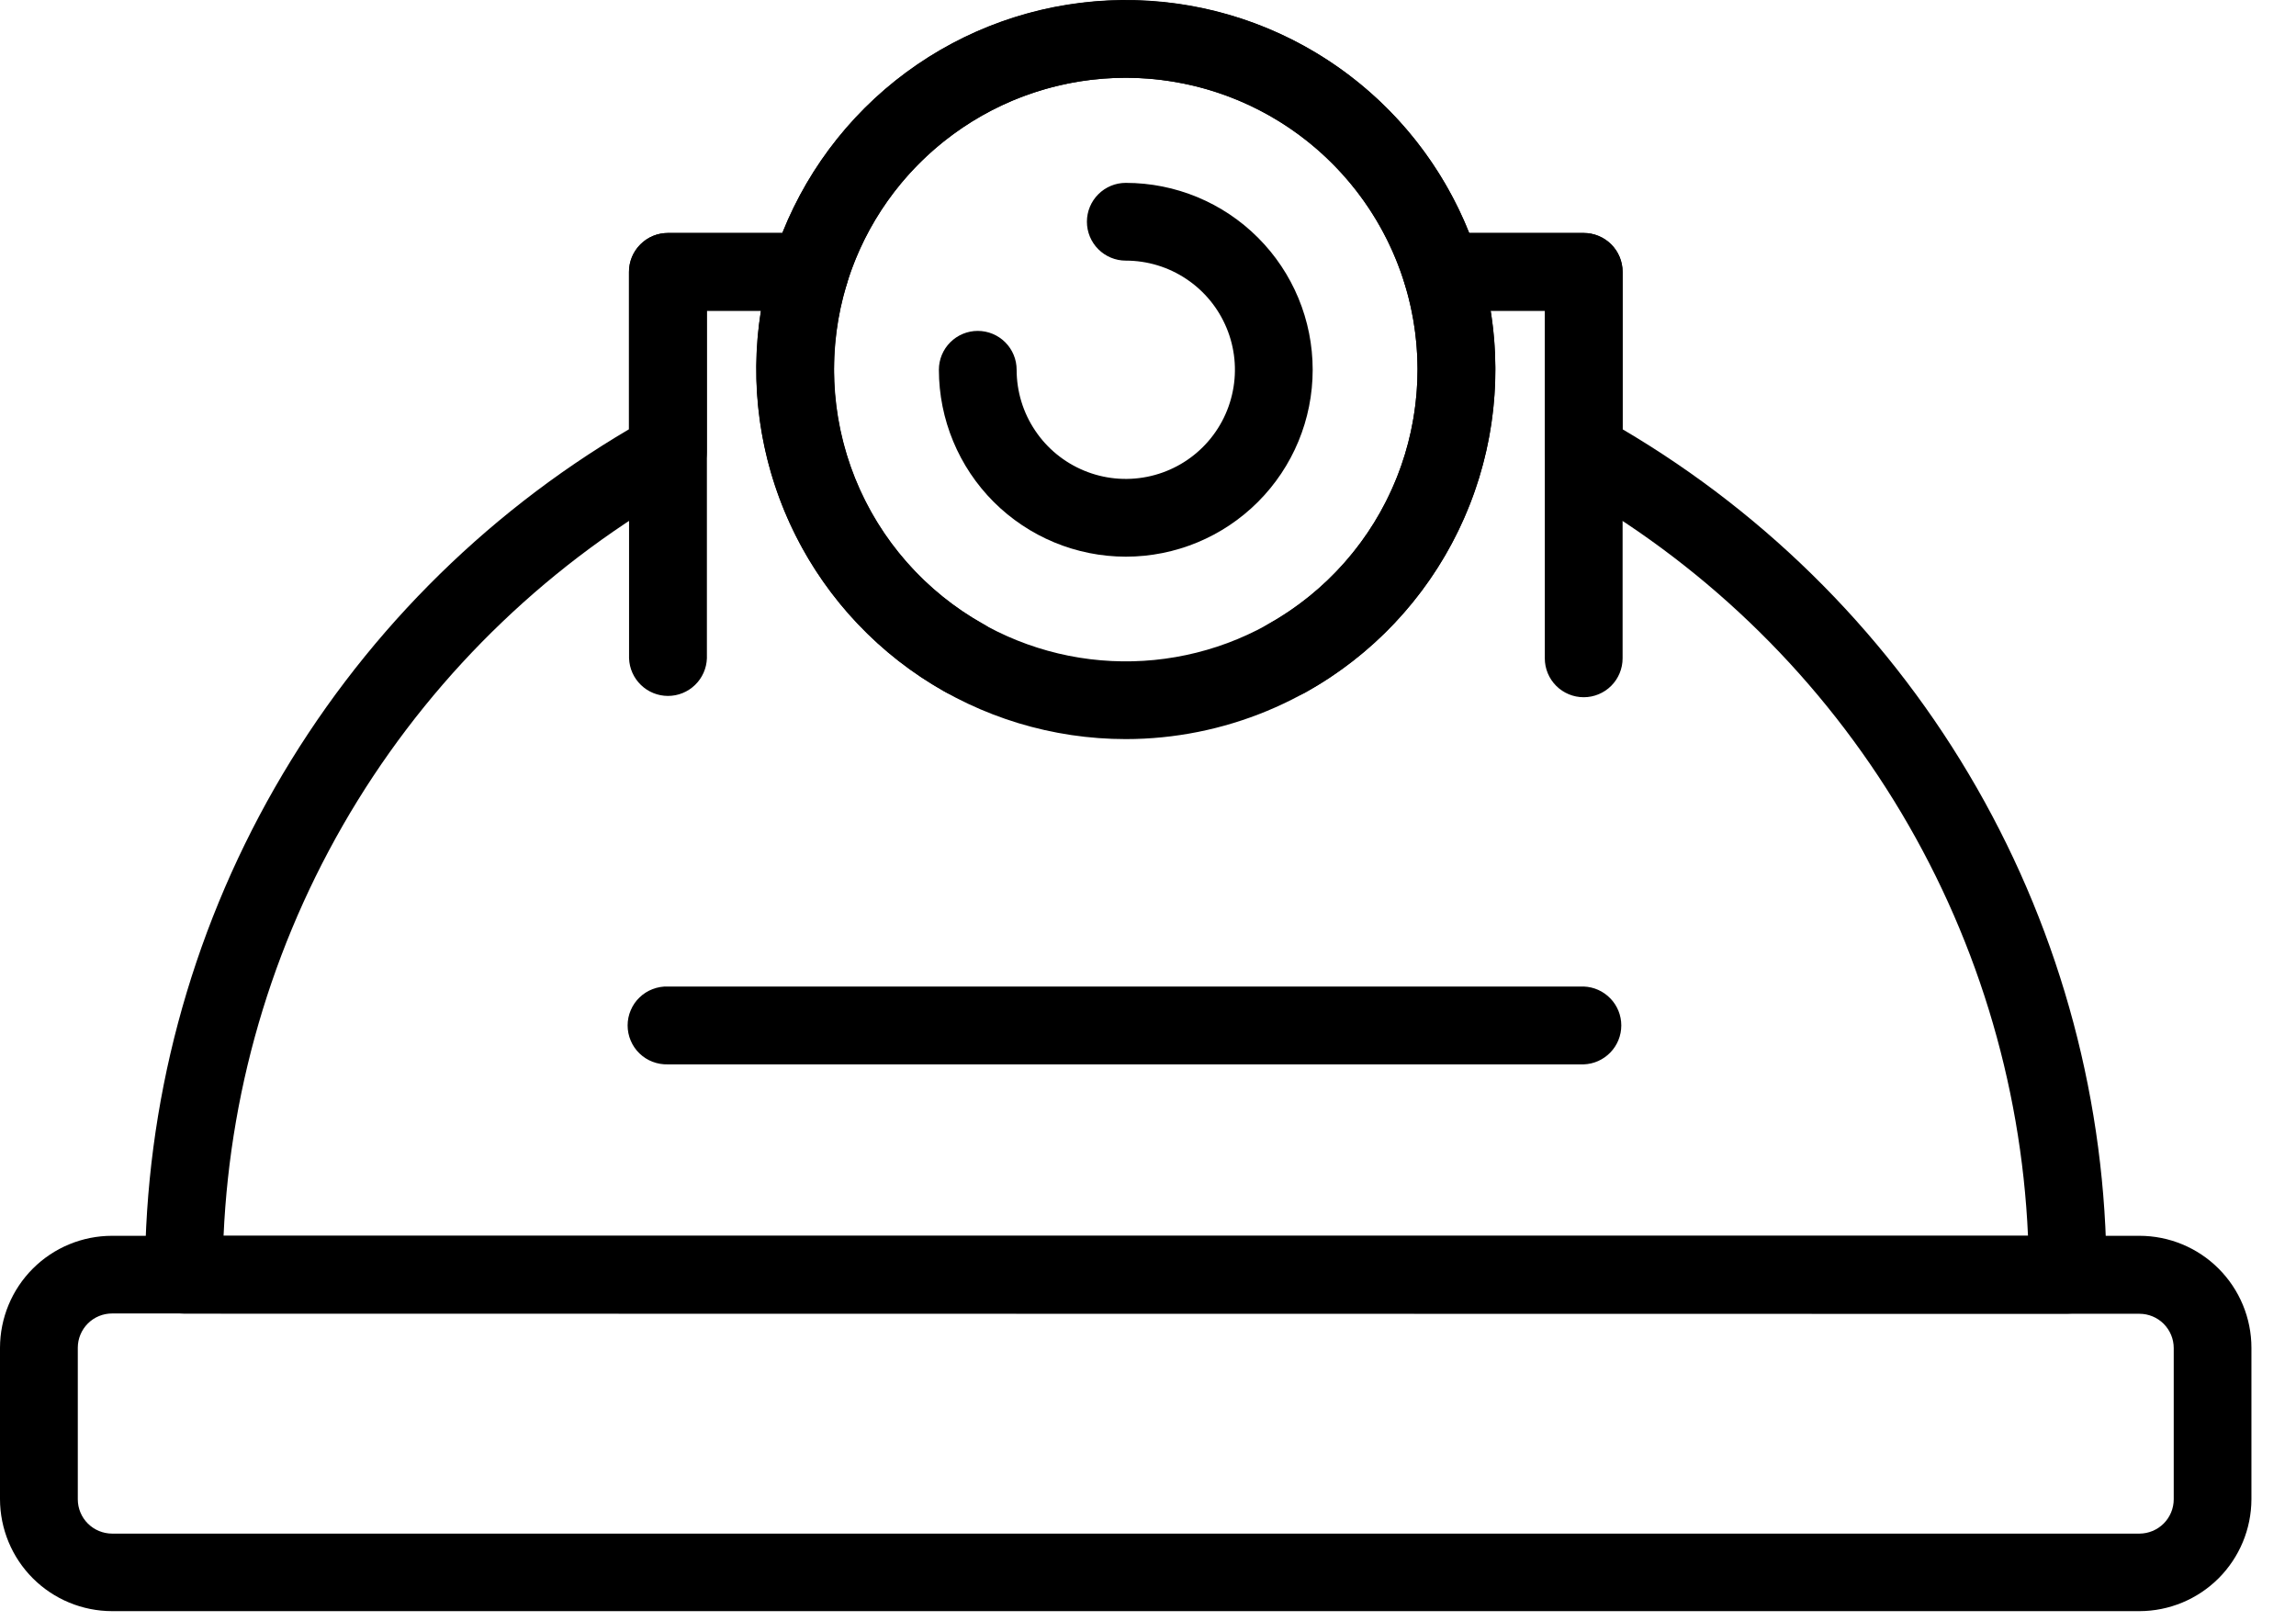 <svg width="51" height="36" viewBox="0 0 51 36" fill="none" xmlns="http://www.w3.org/2000/svg">
<path d="M47.523 35.787H2.489C1.829 35.786 1.196 35.524 0.729 35.057C0.263 34.591 0.001 33.958 0 33.298V29.938C0.001 29.278 0.263 28.645 0.729 28.179C1.196 27.712 1.829 27.45 2.489 27.45H47.522C48.181 27.45 48.814 27.712 49.281 28.179C49.747 28.645 50.01 29.278 50.01 29.938V33.303C50.008 33.962 49.745 34.593 49.279 35.059C48.813 35.524 48.181 35.786 47.523 35.787ZM2.49 29.175C2.288 29.175 2.094 29.255 1.951 29.398C1.809 29.541 1.728 29.734 1.728 29.936V33.303C1.728 33.505 1.809 33.699 1.951 33.841C2.094 33.984 2.288 34.064 2.49 34.065H47.523C47.724 34.064 47.918 33.984 48.061 33.841C48.203 33.699 48.284 33.505 48.284 33.303V29.943C48.284 29.741 48.203 29.548 48.061 29.405C47.918 29.262 47.724 29.182 47.523 29.182L2.49 29.175Z" fill="black"/>
<path d="M35.178 23.642H14.835C14.719 23.645 14.604 23.626 14.495 23.584C14.387 23.543 14.288 23.48 14.205 23.399C14.121 23.319 14.055 23.222 14.01 23.115C13.964 23.008 13.941 22.893 13.941 22.777C13.941 22.661 13.964 22.547 14.01 22.44C14.055 22.333 14.121 22.236 14.205 22.156C14.288 22.075 14.387 22.012 14.495 21.971C14.604 21.929 14.719 21.909 14.835 21.913H35.178C35.402 21.921 35.614 22.015 35.77 22.177C35.926 22.338 36.013 22.553 36.013 22.777C36.013 23.002 35.926 23.217 35.77 23.378C35.614 23.54 35.402 23.634 35.178 23.642Z" fill="black"/>
<path d="M45.929 29.177H4.083C3.854 29.177 3.635 29.086 3.473 28.924C3.311 28.762 3.22 28.542 3.22 28.313C3.224 24.518 4.218 20.791 6.103 17.498C7.989 14.205 10.7 11.46 13.97 9.536V6.038C13.97 5.925 13.993 5.813 14.036 5.708C14.08 5.603 14.143 5.508 14.224 5.428C14.304 5.347 14.399 5.284 14.504 5.24C14.609 5.197 14.722 5.175 14.835 5.175H17.377C17.986 3.649 19.038 2.341 20.398 1.419C21.758 0.497 23.363 0.005 25.006 0.005C26.649 0.005 28.255 0.497 29.615 1.419C30.975 2.341 32.027 3.649 32.636 5.175H35.178C35.407 5.175 35.627 5.266 35.789 5.428C35.951 5.59 36.042 5.809 36.042 6.038V9.536C39.312 11.46 42.024 14.205 43.909 17.498C45.794 20.791 46.788 24.518 46.792 28.313C46.792 28.427 46.77 28.539 46.727 28.644C46.683 28.748 46.62 28.844 46.539 28.924C46.459 29.004 46.364 29.068 46.259 29.111C46.154 29.154 46.042 29.177 45.929 29.177ZM4.966 27.45H45.047C44.895 24.026 43.869 20.698 42.068 17.782C40.267 14.867 37.751 12.46 34.757 10.791C34.623 10.716 34.511 10.607 34.433 10.474C34.355 10.341 34.314 10.191 34.314 10.037V6.902H32.025C31.841 6.902 31.661 6.843 31.512 6.734C31.364 6.625 31.254 6.47 31.2 6.294C30.79 4.971 29.968 3.814 28.854 2.993C27.739 2.171 26.391 1.728 25.006 1.728C23.621 1.728 22.273 2.171 21.159 2.993C20.044 3.814 19.222 4.971 18.812 6.294C18.758 6.47 18.648 6.624 18.5 6.734C18.352 6.843 18.172 6.902 17.988 6.902H15.699V10.037C15.699 10.191 15.658 10.342 15.579 10.474C15.501 10.607 15.389 10.716 15.255 10.791C12.262 12.46 9.745 14.867 7.944 17.782C6.143 20.698 5.118 24.026 4.966 27.45Z" fill="black"/>
<path d="M21.431 15.487C21.284 15.487 21.14 15.449 21.011 15.377C19.54 14.556 18.357 13.303 17.622 11.787C16.888 10.271 16.637 8.565 16.904 6.902H15.702V14.623C15.694 14.847 15.6 15.059 15.438 15.215C15.277 15.371 15.062 15.458 14.838 15.458C14.613 15.458 14.398 15.371 14.237 15.215C14.075 15.059 13.981 14.847 13.973 14.623V6.038C13.973 5.925 13.996 5.813 14.039 5.708C14.083 5.603 14.146 5.508 14.227 5.428C14.307 5.347 14.402 5.284 14.507 5.24C14.612 5.197 14.725 5.175 14.838 5.175H17.991C18.126 5.175 18.259 5.206 18.38 5.267C18.501 5.328 18.606 5.417 18.686 5.526C18.766 5.635 18.82 5.761 18.842 5.894C18.865 6.028 18.855 6.165 18.815 6.294C18.378 7.714 18.441 9.241 18.994 10.62C19.548 11.998 20.558 13.145 21.856 13.869C22.023 13.962 22.154 14.108 22.23 14.284C22.305 14.46 22.319 14.656 22.271 14.841C22.223 15.026 22.114 15.19 21.963 15.307C21.811 15.424 21.625 15.487 21.434 15.487H21.431Z" fill="black"/>
<path d="M28.581 15.487C28.39 15.487 28.204 15.424 28.052 15.307C27.901 15.19 27.792 15.026 27.744 14.841C27.696 14.656 27.71 14.46 27.785 14.284C27.861 14.108 27.992 13.962 28.159 13.869C29.457 13.145 30.467 11.998 31.021 10.619C31.574 9.24 31.637 7.713 31.2 6.293C31.16 6.164 31.151 6.027 31.174 5.894C31.196 5.76 31.25 5.634 31.33 5.526C31.411 5.417 31.515 5.328 31.636 5.267C31.757 5.207 31.89 5.175 32.025 5.175H35.178C35.407 5.175 35.627 5.266 35.789 5.428C35.951 5.59 36.042 5.809 36.042 6.038V14.623C36.042 14.852 35.951 15.072 35.789 15.234C35.627 15.396 35.407 15.487 35.178 15.487C34.949 15.487 34.729 15.396 34.567 15.234C34.405 15.072 34.314 14.852 34.314 14.623V6.902H33.112C33.38 8.566 33.13 10.271 32.395 11.787C31.66 13.304 30.476 14.557 29.005 15.377C28.875 15.45 28.729 15.487 28.581 15.487Z" fill="black"/>
<path d="M25.006 16.417C23.383 16.417 21.796 15.936 20.446 15.034C19.096 14.132 18.044 12.85 17.422 11.35C16.801 9.85 16.639 8.199 16.955 6.607C17.272 5.015 18.054 3.552 19.202 2.404C20.35 1.256 21.813 0.474 23.405 0.157C24.997 -0.159 26.648 0.003 28.148 0.624C29.648 1.246 30.93 2.298 31.832 3.648C32.734 4.998 33.215 6.585 33.215 8.208C33.214 10.385 32.349 12.472 30.809 14.011C29.27 15.55 27.183 16.416 25.006 16.417ZM25.006 1.727C23.724 1.726 22.471 2.106 21.405 2.819C20.339 3.531 19.508 4.543 19.017 5.727C18.527 6.912 18.398 8.215 18.648 9.472C18.898 10.73 19.515 11.885 20.422 12.791C21.328 13.698 22.483 14.315 23.741 14.566C24.998 14.816 26.301 14.688 27.486 14.197C28.67 13.706 29.683 12.876 30.395 11.81C31.107 10.744 31.487 9.49 31.487 8.208C31.485 6.49 30.802 4.843 29.587 3.628C28.372 2.412 26.725 1.729 25.006 1.727Z" fill="black"/>
<path d="M25.006 12.365C23.906 12.364 22.851 11.926 22.072 11.148C21.294 10.369 20.856 9.314 20.855 8.213C20.855 7.984 20.946 7.765 21.108 7.603C21.27 7.441 21.489 7.35 21.718 7.35C21.948 7.35 22.167 7.441 22.329 7.603C22.491 7.765 22.582 7.984 22.582 8.213C22.582 8.693 22.724 9.162 22.991 9.56C23.257 9.959 23.636 10.27 24.079 10.453C24.522 10.637 25.009 10.685 25.48 10.591C25.95 10.498 26.382 10.267 26.721 9.928C27.06 9.589 27.291 9.157 27.384 8.686C27.478 8.216 27.43 7.729 27.246 7.286C27.063 6.843 26.752 6.464 26.353 6.198C25.955 5.931 25.486 5.789 25.006 5.789C24.777 5.789 24.558 5.698 24.396 5.536C24.234 5.374 24.143 5.154 24.143 4.925C24.143 4.696 24.234 4.477 24.396 4.315C24.558 4.153 24.777 4.062 25.006 4.062C26.108 4.062 27.163 4.499 27.942 5.278C28.721 6.056 29.158 7.112 29.158 8.213C29.158 9.315 28.721 10.37 27.942 11.149C27.163 11.928 26.108 12.365 25.006 12.365Z" fill="black"/>
</svg>
